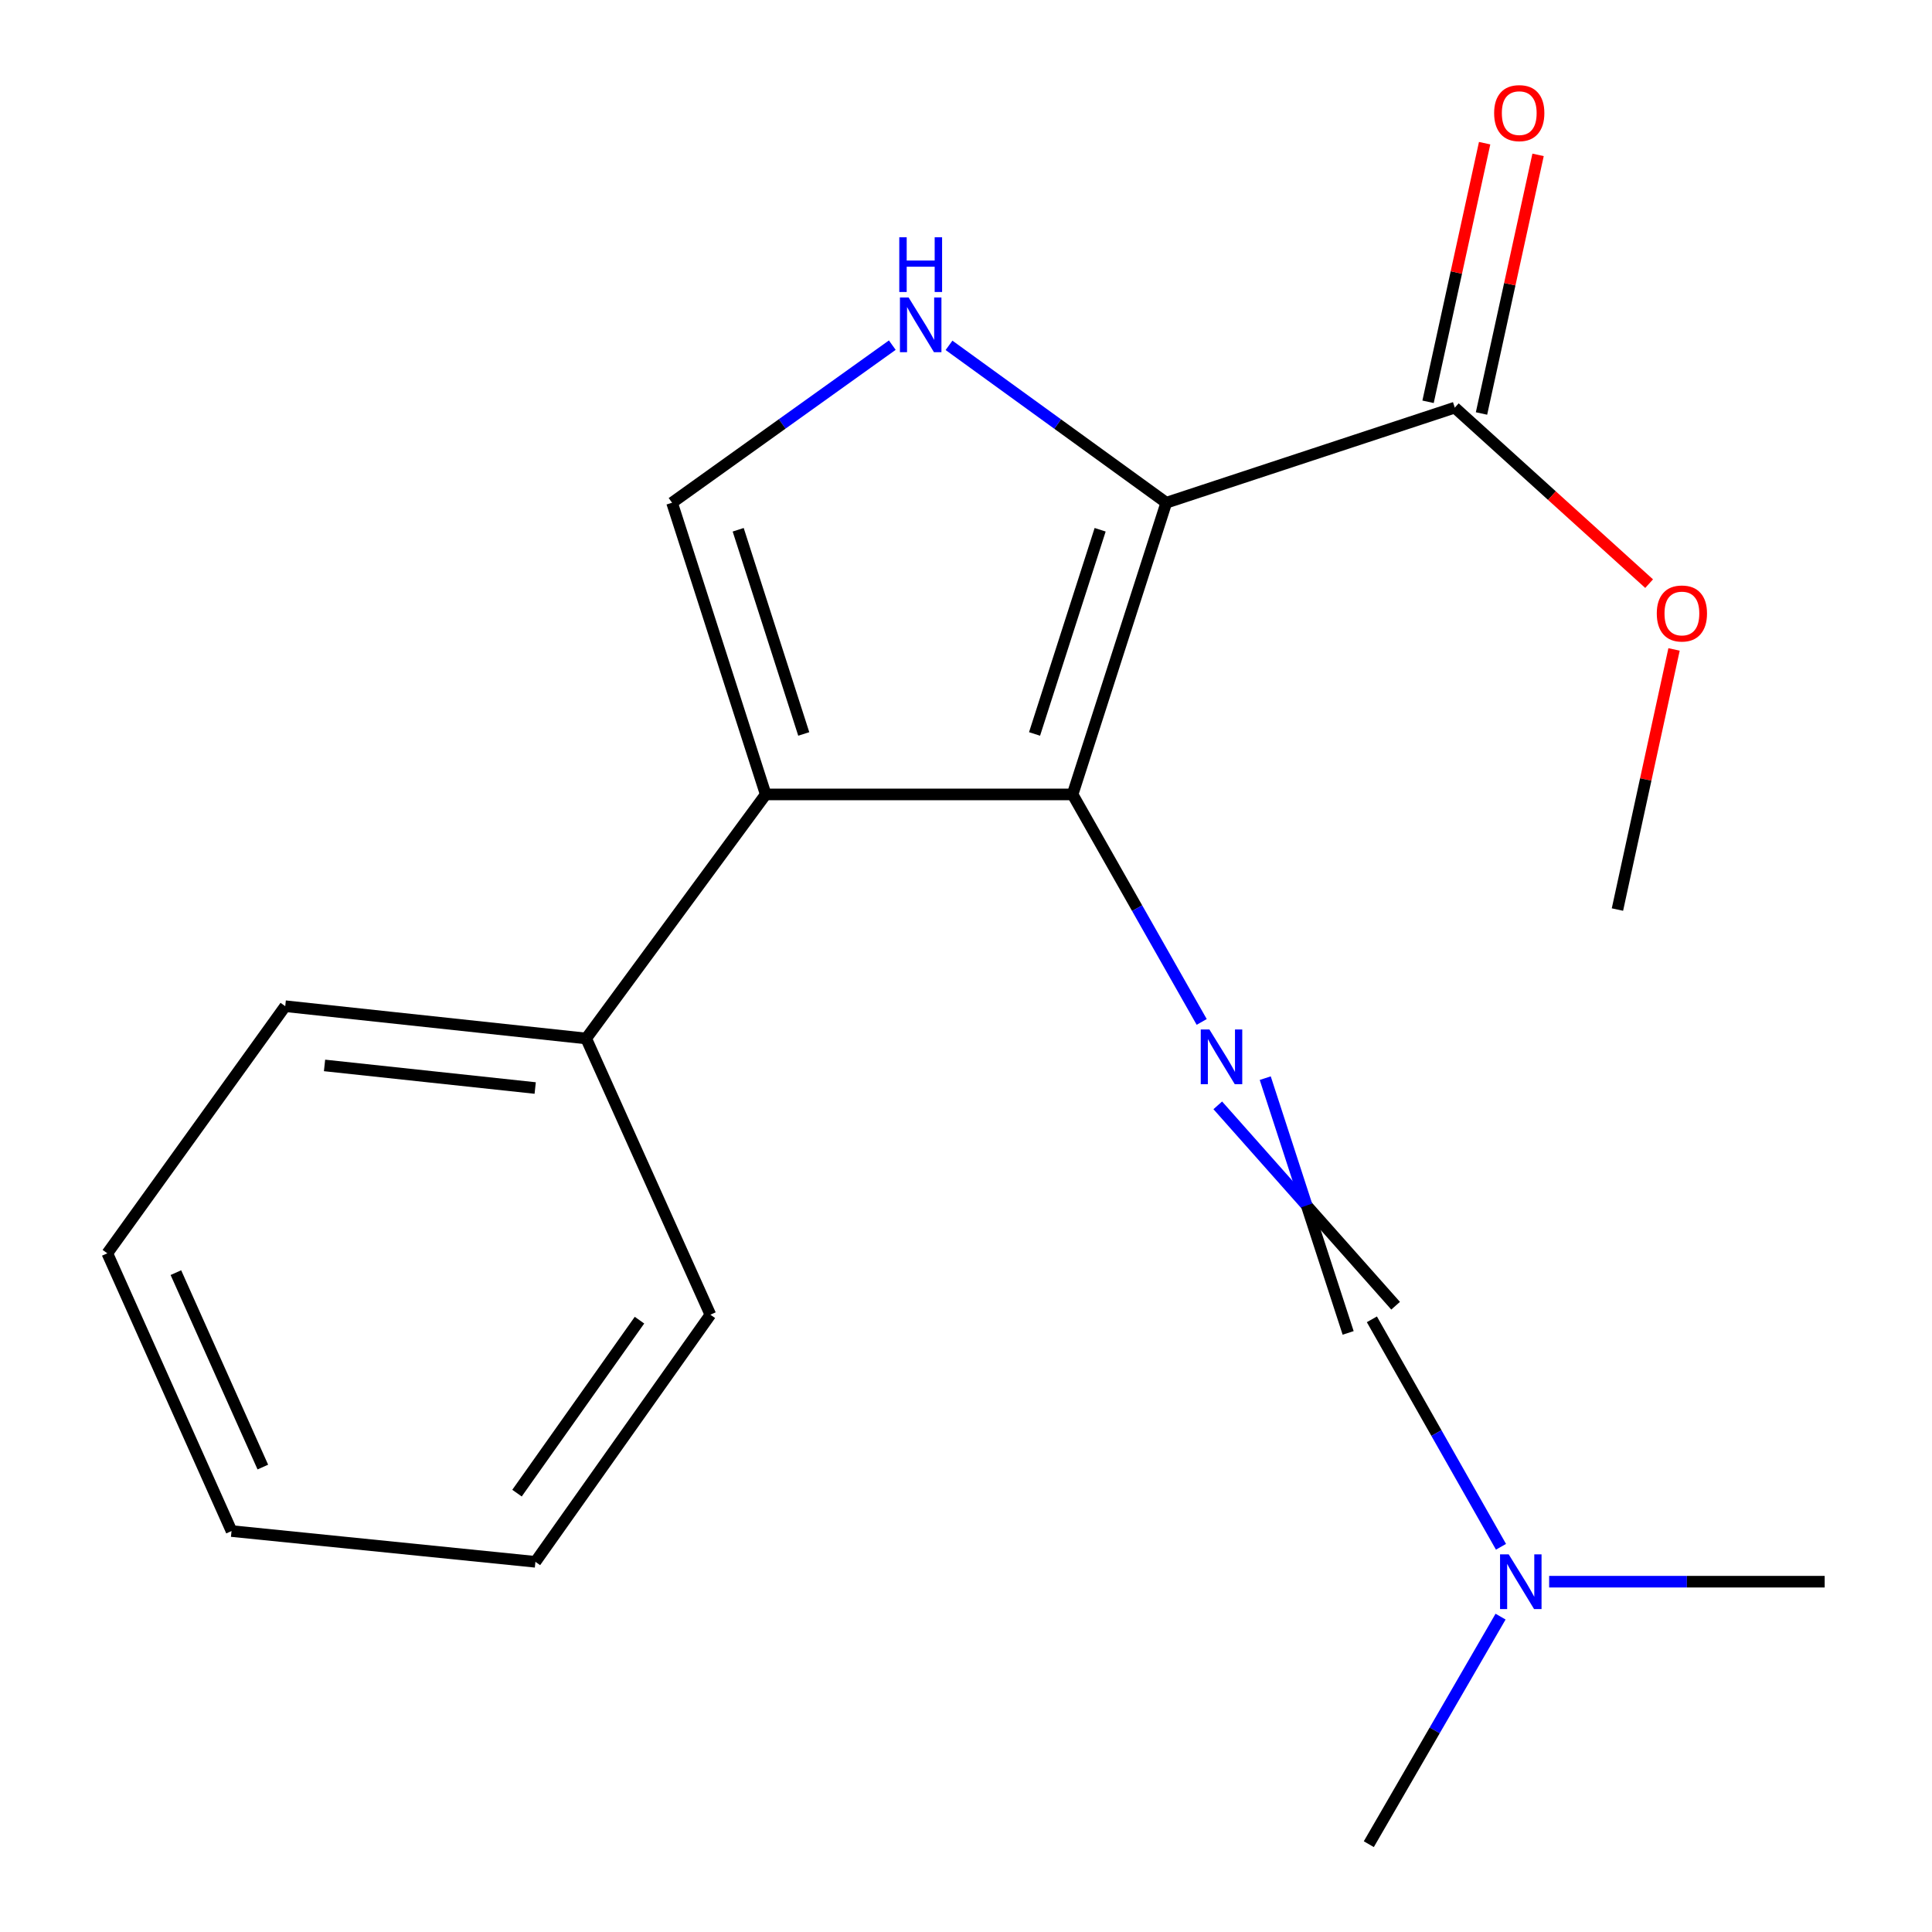 <?xml version='1.0' encoding='iso-8859-1'?>
<svg version='1.1' baseProfile='full'
              xmlns='http://www.w3.org/2000/svg'
                      xmlns:rdkit='http://www.rdkit.org/xml'
                      xmlns:xlink='http://www.w3.org/1999/xlink'
                  xml:space='preserve'
width='1000px' height='1000px' viewBox='0 0 1000 1000'>
<!-- END OF HEADER -->
<rect style='opacity:1.0;fill:#FFFFFF;stroke:none' width='1000' height='1000' x='0' y='0'> </rect>
<path class='bond-0' d='M 603.664,260.214 L 555.167,411.196' style='fill:none;fill-rule:evenodd;stroke:#000000;stroke-width:6px;stroke-linecap:butt;stroke-linejoin:miter;stroke-opacity:1' />
<path class='bond-0' d='M 569.431,274.202 L 535.483,379.89' style='fill:none;fill-rule:evenodd;stroke:#000000;stroke-width:6px;stroke-linecap:butt;stroke-linejoin:miter;stroke-opacity:1' />
<path class='bond-2' d='M 603.664,260.214 L 547.437,219.483' style='fill:none;fill-rule:evenodd;stroke:#000000;stroke-width:6px;stroke-linecap:butt;stroke-linejoin:miter;stroke-opacity:1' />
<path class='bond-2' d='M 547.437,219.483 L 491.21,178.751' style='fill:none;fill-rule:evenodd;stroke:#0000FF;stroke-width:6px;stroke-linecap:butt;stroke-linejoin:miter;stroke-opacity:1' />
<path class='bond-5' d='M 603.664,260.214 L 752.995,210.994' style='fill:none;fill-rule:evenodd;stroke:#000000;stroke-width:6px;stroke-linecap:butt;stroke-linejoin:miter;stroke-opacity:1' />
<path class='bond-1' d='M 555.167,411.196 L 396.336,411.196' style='fill:none;fill-rule:evenodd;stroke:#000000;stroke-width:6px;stroke-linecap:butt;stroke-linejoin:miter;stroke-opacity:1' />
<path class='bond-3' d='M 555.167,411.196 L 588.581,470.073' style='fill:none;fill-rule:evenodd;stroke:#000000;stroke-width:6px;stroke-linecap:butt;stroke-linejoin:miter;stroke-opacity:1' />
<path class='bond-3' d='M 588.581,470.073 L 621.995,528.95' style='fill:none;fill-rule:evenodd;stroke:#0000FF;stroke-width:6px;stroke-linecap:butt;stroke-linejoin:miter;stroke-opacity:1' />
<path class='bond-7' d='M 396.336,411.196 L 303.4,537.513' style='fill:none;fill-rule:evenodd;stroke:#000000;stroke-width:6px;stroke-linecap:butt;stroke-linejoin:miter;stroke-opacity:1' />
<path class='bond-19' d='M 396.336,411.196 L 347.854,260.214' style='fill:none;fill-rule:evenodd;stroke:#000000;stroke-width:6px;stroke-linecap:butt;stroke-linejoin:miter;stroke-opacity:1' />
<path class='bond-19' d='M 416.023,379.892 L 382.086,274.205' style='fill:none;fill-rule:evenodd;stroke:#000000;stroke-width:6px;stroke-linecap:butt;stroke-linejoin:miter;stroke-opacity:1' />
<path class='bond-4' d='M 461.85,178.644 L 404.852,219.429' style='fill:none;fill-rule:evenodd;stroke:#0000FF;stroke-width:6px;stroke-linecap:butt;stroke-linejoin:miter;stroke-opacity:1' />
<path class='bond-4' d='M 404.852,219.429 L 347.854,260.214' style='fill:none;fill-rule:evenodd;stroke:#000000;stroke-width:6px;stroke-linecap:butt;stroke-linejoin:miter;stroke-opacity:1' />
<path class='bond-6' d='M 630.317,572.126 L 676.341,623.984' style='fill:none;fill-rule:evenodd;stroke:#0000FF;stroke-width:6px;stroke-linecap:butt;stroke-linejoin:miter;stroke-opacity:1' />
<path class='bond-6' d='M 676.341,623.984 L 722.366,675.841' style='fill:none;fill-rule:evenodd;stroke:#000000;stroke-width:6px;stroke-linecap:butt;stroke-linejoin:miter;stroke-opacity:1' />
<path class='bond-6' d='M 654.886,558.051 L 676.341,623.984' style='fill:none;fill-rule:evenodd;stroke:#0000FF;stroke-width:6px;stroke-linecap:butt;stroke-linejoin:miter;stroke-opacity:1' />
<path class='bond-6' d='M 676.341,623.984 L 697.797,689.916' style='fill:none;fill-rule:evenodd;stroke:#000000;stroke-width:6px;stroke-linecap:butt;stroke-linejoin:miter;stroke-opacity:1' />
<path class='bond-8' d='M 766.825,214.019 L 781.466,147.089' style='fill:none;fill-rule:evenodd;stroke:#000000;stroke-width:6px;stroke-linecap:butt;stroke-linejoin:miter;stroke-opacity:1' />
<path class='bond-8' d='M 781.466,147.089 L 796.107,80.159' style='fill:none;fill-rule:evenodd;stroke:#FF0000;stroke-width:6px;stroke-linecap:butt;stroke-linejoin:miter;stroke-opacity:1' />
<path class='bond-8' d='M 739.164,207.968 L 753.805,141.038' style='fill:none;fill-rule:evenodd;stroke:#000000;stroke-width:6px;stroke-linecap:butt;stroke-linejoin:miter;stroke-opacity:1' />
<path class='bond-8' d='M 753.805,141.038 L 768.446,74.108' style='fill:none;fill-rule:evenodd;stroke:#FF0000;stroke-width:6px;stroke-linecap:butt;stroke-linejoin:miter;stroke-opacity:1' />
<path class='bond-10' d='M 752.995,210.994 L 803.289,256.544' style='fill:none;fill-rule:evenodd;stroke:#000000;stroke-width:6px;stroke-linecap:butt;stroke-linejoin:miter;stroke-opacity:1' />
<path class='bond-10' d='M 803.289,256.544 L 853.584,302.093' style='fill:none;fill-rule:evenodd;stroke:#FF0000;stroke-width:6px;stroke-linecap:butt;stroke-linejoin:miter;stroke-opacity:1' />
<path class='bond-9' d='M 710.082,682.879 L 743.495,741.748' style='fill:none;fill-rule:evenodd;stroke:#000000;stroke-width:6px;stroke-linecap:butt;stroke-linejoin:miter;stroke-opacity:1' />
<path class='bond-9' d='M 743.495,741.748 L 776.908,800.617' style='fill:none;fill-rule:evenodd;stroke:#0000FF;stroke-width:6px;stroke-linecap:butt;stroke-linejoin:miter;stroke-opacity:1' />
<path class='bond-11' d='M 303.4,537.513 L 147.636,520.807' style='fill:none;fill-rule:evenodd;stroke:#000000;stroke-width:6px;stroke-linecap:butt;stroke-linejoin:miter;stroke-opacity:1' />
<path class='bond-11' d='M 277.015,563.16 L 167.981,551.466' style='fill:none;fill-rule:evenodd;stroke:#000000;stroke-width:6px;stroke-linecap:butt;stroke-linejoin:miter;stroke-opacity:1' />
<path class='bond-12' d='M 303.4,537.513 L 367.69,680.488' style='fill:none;fill-rule:evenodd;stroke:#000000;stroke-width:6px;stroke-linecap:butt;stroke-linejoin:miter;stroke-opacity:1' />
<path class='bond-13' d='M 776.69,836.766 L 742.591,895.656' style='fill:none;fill-rule:evenodd;stroke:#0000FF;stroke-width:6px;stroke-linecap:butt;stroke-linejoin:miter;stroke-opacity:1' />
<path class='bond-13' d='M 742.591,895.656 L 708.493,954.545' style='fill:none;fill-rule:evenodd;stroke:#000000;stroke-width:6px;stroke-linecap:butt;stroke-linejoin:miter;stroke-opacity:1' />
<path class='bond-14' d='M 801.834,818.681 L 873.142,818.681' style='fill:none;fill-rule:evenodd;stroke:#0000FF;stroke-width:6px;stroke-linecap:butt;stroke-linejoin:miter;stroke-opacity:1' />
<path class='bond-14' d='M 873.142,818.681 L 944.451,818.681' style='fill:none;fill-rule:evenodd;stroke:#000000;stroke-width:6px;stroke-linecap:butt;stroke-linejoin:miter;stroke-opacity:1' />
<path class='bond-15' d='M 866.483,336.141 L 851.834,403.462' style='fill:none;fill-rule:evenodd;stroke:#FF0000;stroke-width:6px;stroke-linecap:butt;stroke-linejoin:miter;stroke-opacity:1' />
<path class='bond-15' d='M 851.834,403.462 L 837.184,470.784' style='fill:none;fill-rule:evenodd;stroke:#000000;stroke-width:6px;stroke-linecap:butt;stroke-linejoin:miter;stroke-opacity:1' />
<path class='bond-16' d='M 147.636,520.807 L 55.549,648.712' style='fill:none;fill-rule:evenodd;stroke:#000000;stroke-width:6px;stroke-linecap:butt;stroke-linejoin:miter;stroke-opacity:1' />
<path class='bond-17' d='M 367.69,680.488 L 277.129,808.393' style='fill:none;fill-rule:evenodd;stroke:#000000;stroke-width:6px;stroke-linecap:butt;stroke-linejoin:miter;stroke-opacity:1' />
<path class='bond-17' d='M 330.997,683.312 L 267.605,772.845' style='fill:none;fill-rule:evenodd;stroke:#000000;stroke-width:6px;stroke-linecap:butt;stroke-linejoin:miter;stroke-opacity:1' />
<path class='bond-20' d='M 55.549,648.712 L 119.84,792.474' style='fill:none;fill-rule:evenodd;stroke:#000000;stroke-width:6px;stroke-linecap:butt;stroke-linejoin:miter;stroke-opacity:1' />
<path class='bond-20' d='M 91.04,658.717 L 136.044,759.35' style='fill:none;fill-rule:evenodd;stroke:#000000;stroke-width:6px;stroke-linecap:butt;stroke-linejoin:miter;stroke-opacity:1' />
<path class='bond-18' d='M 277.129,808.393 L 119.84,792.474' style='fill:none;fill-rule:evenodd;stroke:#000000;stroke-width:6px;stroke-linecap:butt;stroke-linejoin:miter;stroke-opacity:1' />
<path  class='atom-3' d='M 470.286 153.968
L 479.566 168.968
Q 480.486 170.448, 481.966 173.128
Q 483.446 175.808, 483.526 175.968
L 483.526 153.968
L 487.286 153.968
L 487.286 182.288
L 483.406 182.288
L 473.446 165.888
Q 472.286 163.968, 471.046 161.768
Q 469.846 159.568, 469.486 158.888
L 469.486 182.288
L 465.806 182.288
L 465.806 153.968
L 470.286 153.968
' fill='#0000FF'/>
<path  class='atom-3' d='M 465.466 122.816
L 469.306 122.816
L 469.306 134.856
L 483.786 134.856
L 483.786 122.816
L 487.626 122.816
L 487.626 151.136
L 483.786 151.136
L 483.786 138.056
L 469.306 138.056
L 469.306 151.136
L 465.466 151.136
L 465.466 122.816
' fill='#0000FF'/>
<path  class='atom-4' d='M 625.987 532.854
L 635.267 547.854
Q 636.187 549.334, 637.667 552.014
Q 639.147 554.694, 639.227 554.854
L 639.227 532.854
L 642.987 532.854
L 642.987 561.174
L 639.107 561.174
L 629.147 544.774
Q 627.987 542.854, 626.747 540.654
Q 625.547 538.454, 625.187 537.774
L 625.187 561.174
L 621.507 561.174
L 621.507 532.854
L 625.987 532.854
' fill='#0000FF'/>
<path  class='atom-9' d='M 773.359 58.55
Q 773.359 51.75, 776.719 47.95
Q 780.079 44.15, 786.359 44.15
Q 792.639 44.15, 795.999 47.95
Q 799.359 51.75, 799.359 58.55
Q 799.359 65.43, 795.959 69.35
Q 792.559 73.23, 786.359 73.23
Q 780.119 73.23, 776.719 69.35
Q 773.359 65.47, 773.359 58.55
M 786.359 70.03
Q 790.679 70.03, 792.999 67.15
Q 795.359 64.23, 795.359 58.55
Q 795.359 52.99, 792.999 50.19
Q 790.679 47.35, 786.359 47.35
Q 782.039 47.35, 779.679 50.15
Q 777.359 52.95, 777.359 58.55
Q 777.359 64.27, 779.679 67.15
Q 782.039 70.03, 786.359 70.03
' fill='#FF0000'/>
<path  class='atom-10' d='M 780.901 804.521
L 790.181 819.521
Q 791.101 821.001, 792.581 823.681
Q 794.061 826.361, 794.141 826.521
L 794.141 804.521
L 797.901 804.521
L 797.901 832.841
L 794.021 832.841
L 784.061 816.441
Q 782.901 814.521, 781.661 812.321
Q 780.461 810.121, 780.101 809.441
L 780.101 832.841
L 776.421 832.841
L 776.421 804.521
L 780.901 804.521
' fill='#0000FF'/>
<path  class='atom-11' d='M 857.549 317.538
Q 857.549 310.738, 860.909 306.938
Q 864.269 303.138, 870.549 303.138
Q 876.829 303.138, 880.189 306.938
Q 883.549 310.738, 883.549 317.538
Q 883.549 324.418, 880.149 328.338
Q 876.749 332.218, 870.549 332.218
Q 864.309 332.218, 860.909 328.338
Q 857.549 324.458, 857.549 317.538
M 870.549 329.018
Q 874.869 329.018, 877.189 326.138
Q 879.549 323.218, 879.549 317.538
Q 879.549 311.978, 877.189 309.178
Q 874.869 306.338, 870.549 306.338
Q 866.229 306.338, 863.869 309.138
Q 861.549 311.938, 861.549 317.538
Q 861.549 323.258, 863.869 326.138
Q 866.229 329.018, 870.549 329.018
' fill='#FF0000'/>
</svg>
